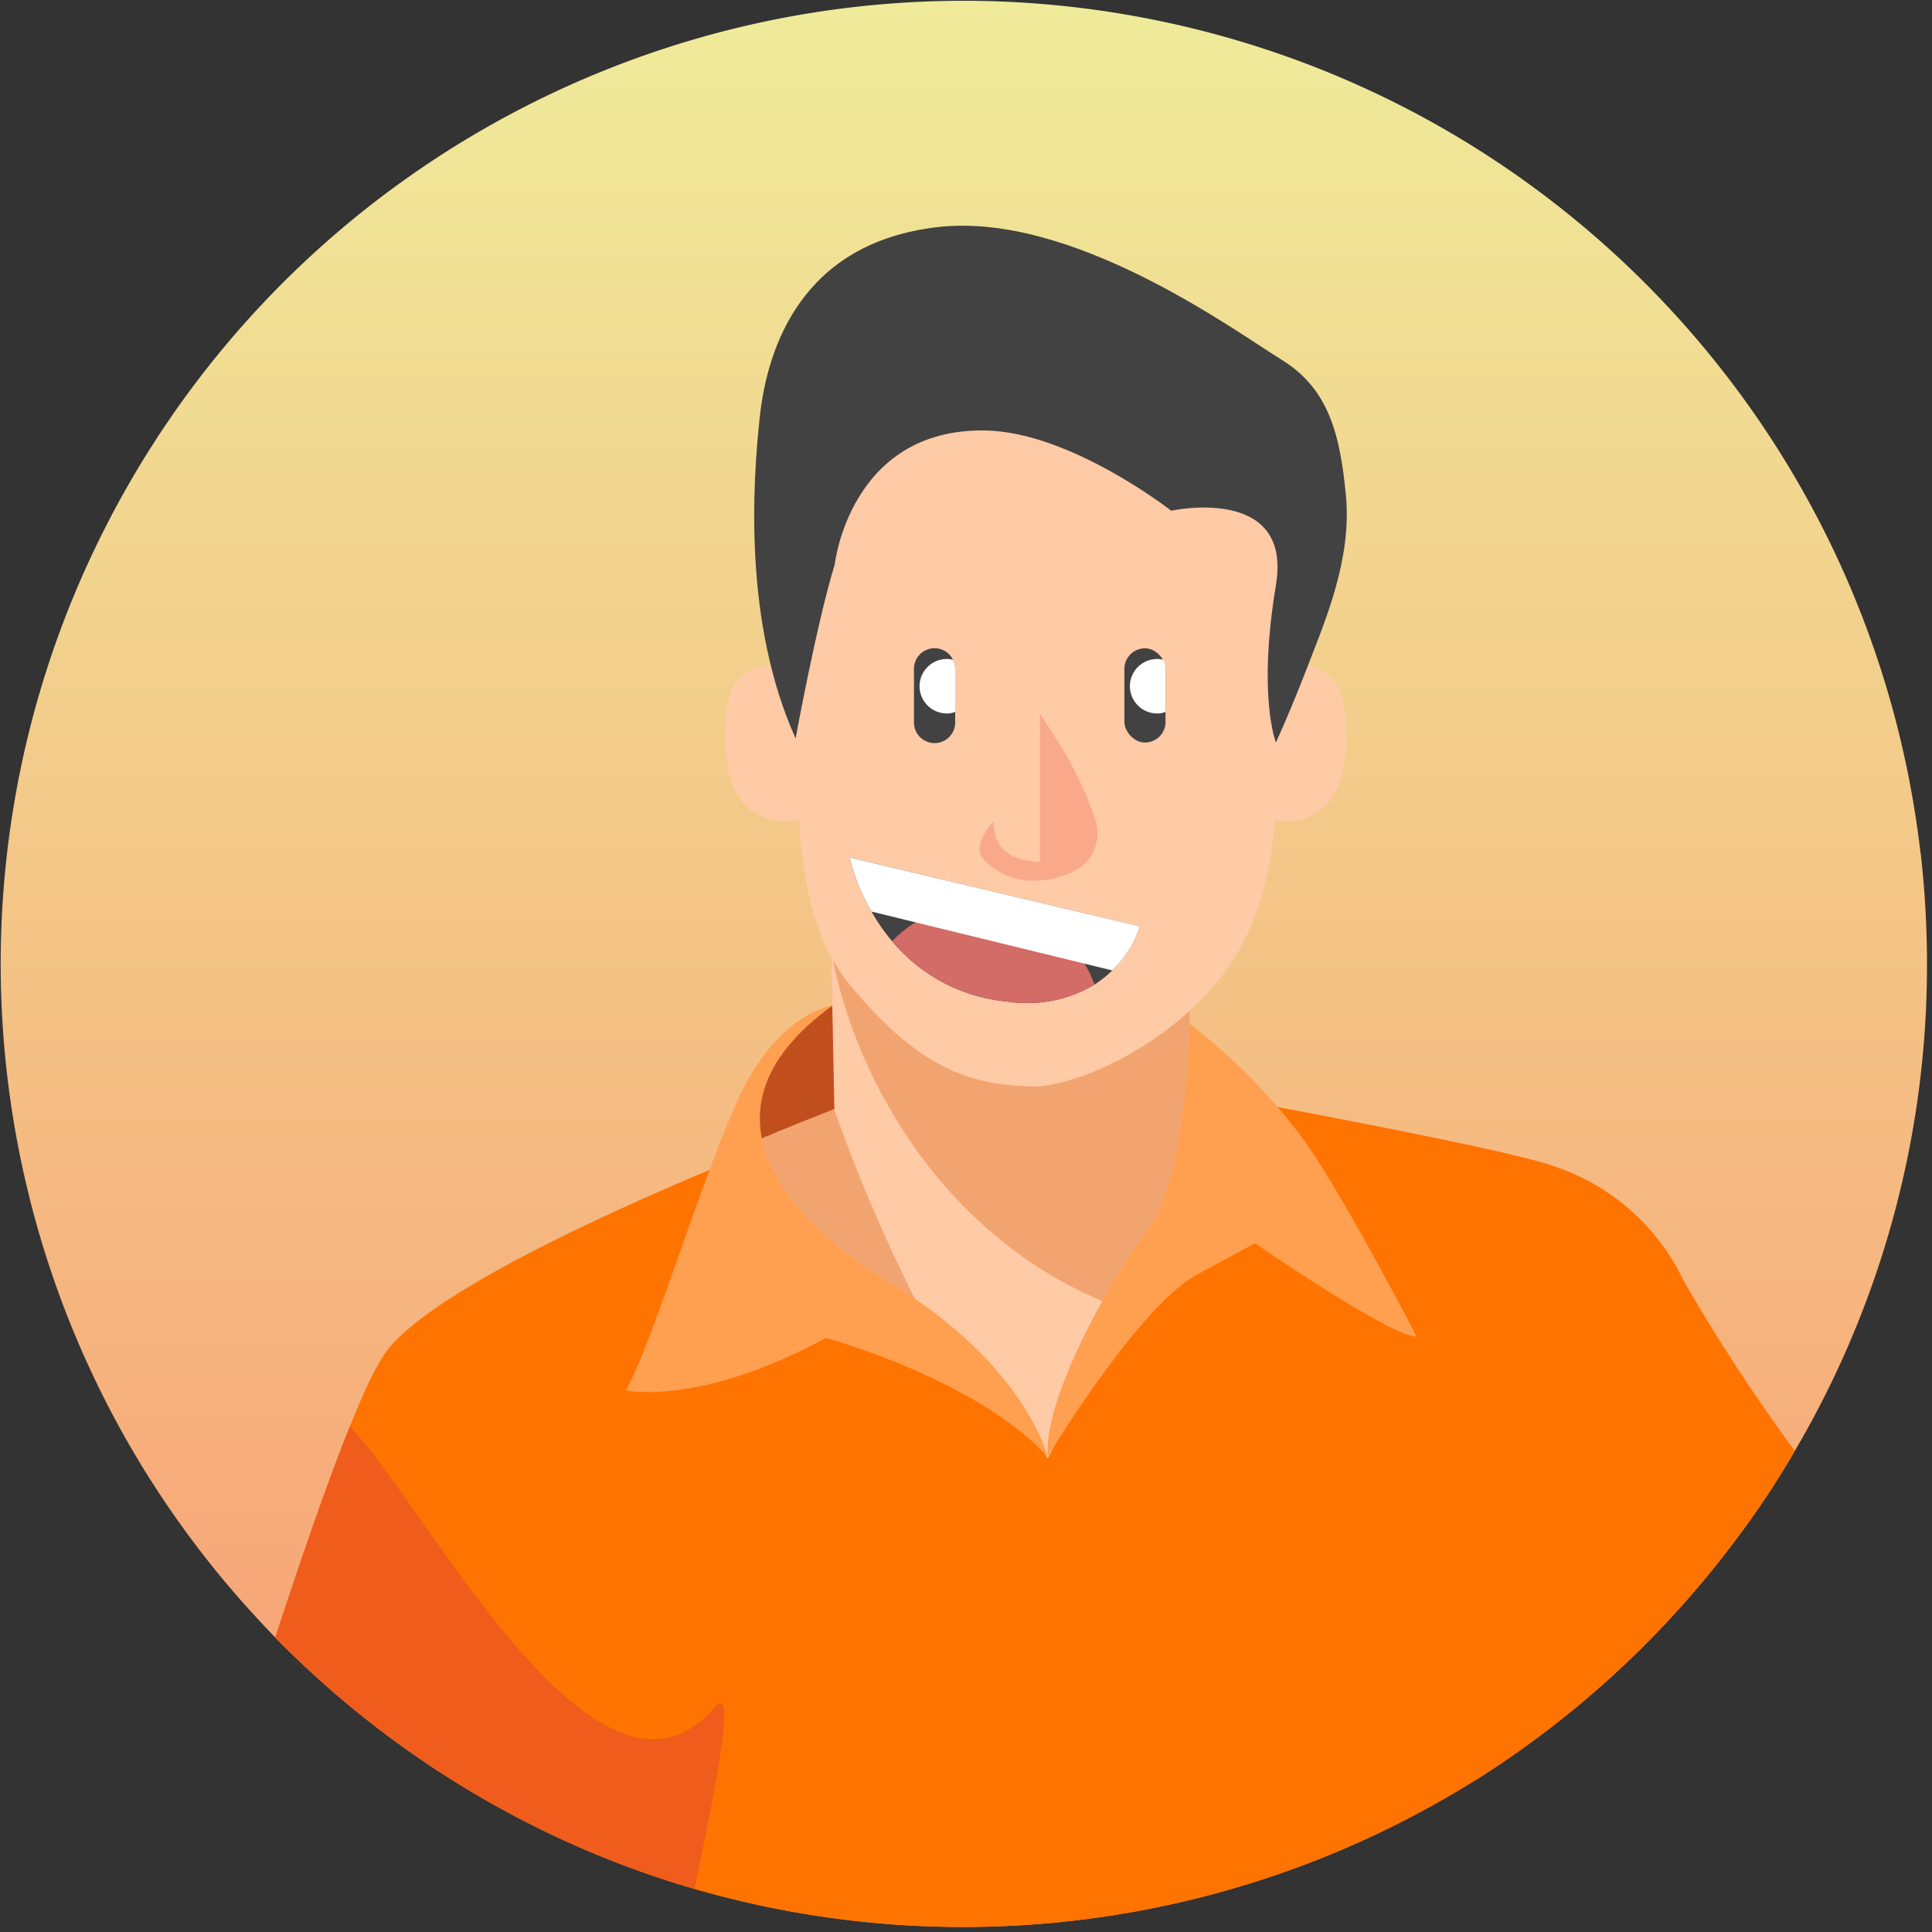 <?xml version="1.0" encoding="UTF-8"?>
<svg xmlns="http://www.w3.org/2000/svg" width="100" height="100" viewBox="0 0 100 100">
  <rect x="0" y="0" width="100" height="100" fill="#333333" stroke="none"/>
  <defs>
    <linearGradient id="a" x1="50.004%" x2="50.004%" y1="153.289%" y2="-12.09%">
      <stop offset="0%" stop-color="#FF6C5A"></stop>
      <stop offset="100%" stop-color="#EDF9A1"></stop>
    </linearGradient>
  </defs>
  <g fill="none" fill-rule="nonzero">
    <path fill="url(#a)" d="M99.74 49.9a49.55 49.55 0 0 1-6.84 25.197c-.294.5-.589.991-.901 1.482 0 .01-.01.01-.01.018-.33.527-.678 1.045-1.026 1.554a47.52 47.52 0 0 1-1.259 1.732 50.252 50.252 0 0 1-13.348 12.268c-.036.018-.063.035-.098.053a50.02 50.02 0 0 1-40.313 5.563 40.56 40.56 0 0 1-1.777-.554 48.729 48.729 0 0 1-3.42-1.276 50.226 50.226 0 0 1-16.5-11.179c-.267-.277-.526-.554-.794-.84C-1.32 68.098-4.196 44.551 6.335 25.64 16.867 6.728 38.4-3.226 59.63 1.005c21.23 4.23 37.302 21.677 39.78 43.181.01.027.01.045.018.072v.027c.209 1.865.313 3.74.313 5.616z"></path>
    <path fill="#FF7300" d="M89.704 79.883a50.252 50.252 0 0 1-13.348 12.268c-.036.018-.063.035-.098.053a50.02 50.02 0 0 1-40.313 5.563 40.56 40.56 0 0 1-1.777-.554 48.729 48.729 0 0 1-3.42-1.276 50.226 50.226 0 0 1-16.5-11.179c1.349-4.125 2.715-8.08 3.858-10.92.34-.848.66-1.59.955-2.223.244-.523.52-1.03.83-1.518 2.036-2.964 10.93-7.062 16.84-9.545 1.036-.437 1.973-.821 2.777-1.142.018 0 .026-.01.044-.018 1.599-.634 2.616-1.018 2.616-1.018l1.295-.152 2.884-.339 13.759-1.625.223-.018s.375.063 1.027.188c.062.008.116.018.178.026 1.054.188 2.706.491 4.608.849 4.196.794 9.642 1.848 12.66 2.598.715.178 1.304.34 1.688.482a11.372 11.372 0 0 1 6.607 5.813 91.272 91.272 0 0 0 5.804 8.901c-.295.5-.59.991-.902 1.482 0 .01-.01.01-.01.018-.33.527-.678 1.045-1.026 1.554a47.51 47.51 0 0 1-1.259 1.732z"></path>
    <path fill="#F2A470" d="M39.434 58.93l.797 5.272 8.961 6.494 3.854 2.787 1.18 2 4.112-7.645 3.129-5.822.207-16.832-18.812-3.926.156 7.924.166 8.225-.01.01z"></path>
    <path fill="#FFCAA6" d="M41.65 35.908s-1.618 10.164 2.229 14.927c3.98 4.928 6.835 5.272 9.425 5.401 2.59.13 8.934-2.848 11.265-7.898 2.33-5.05 1.165-10.747 1.554-12.43.388-1.684.615-12.528-2.46-13.725-3.746-1.46-12.172-3.626-19.682 0 0 0-2.457 1.698-2.33 13.725z"></path>
    <path fill="#FFCAA6" d="M62.416 38.433a4.079 4.079 0 0 0 4.079 4.078c2.253 0 3.172-1.826 3.172-4.078 0-2.253 0-4.08-3.172-4.08a4.079 4.079 0 0 0-4.079 4.08zM44.807 38.433a4.079 4.079 0 0 1-4.079 4.078c-2.252 0-3.172-1.826-3.172-4.078 0-2.253 0-4.08 3.172-4.08a4.079 4.079 0 0 1 4.079 4.08z"></path>
    <path fill="#424242" d="M41.181 38.218s1.074-5.893 2.024-9c0 0 .776-7.035 7.768-6.937 4.43.063 9.647 4.153 9.647 4.153s6.29-1.376 5.422 3.848c-.96 5.77 0 8.15 0 8.15s.755-1.64 1.648-3.96c.893-2.32 2.282-5.52 1.977-8.793-.297-3.194-.9-5.56-3.323-7.053-2.422-1.493-10.834-7.684-17.826-6.87-6.992.815-8.805 6.17-9.198 9.873-.362 3.414-.842 10.595 1.861 16.59z"></path>
    <path fill="#FFCAA6" d="M43.018 49.182c1.21 6.794 6.087 15.438 15.32 18.656l-4.112 7.645-1.18-2-3.854-2.786a86.59 86.59 0 0 1-6.019-13.28l-.155-8.235z"></path>
    <path fill="#424242" d="M47.307 34.618v2.745a1.067 1.067 0 1 0 2.133 0v-2.745a1 1 0 0 0-.114-.466 1.051 1.051 0 0 0-.953-.6 1.065 1.065 0 0 0-1.066 1.066z"></path>
    <rect width="2.129" height="4.877" x="58.198" y="33.555" fill="#424242" rx="1.065" transform="rotate(180 59.263 35.994)"></rect>
    <path fill="#FFF" d="M47.597 35.52a1.41 1.41 0 0 0 1.408 1.408c.15.005.298-.024.435-.083v-2.227a1 1 0 0 0-.114-.466 1.091 1.091 0 0 0-.32-.042 1.41 1.41 0 0 0-1.41 1.41zM58.484 35.52a1.41 1.41 0 0 0 1.409 1.408c.15.005.298-.024.435-.083v-2.227a1 1 0 0 0-.114-.466 1.091 1.091 0 0 0-.321-.042 1.41 1.41 0 0 0-1.409 1.41z"></path>
    <path fill="#F9A98A" d="M51.427 42.511c-.02 1.715 1.342 2.078 2.43 2.098a.98.98 0 0 1-.029-.226v-7.455l.954 1.498a18.393 18.393 0 0 1 1.91 4 2.195 2.195 0 0 1-1.146 2.687s-2.646 1.394-4.605-.595c-.723-.734.486-2.007.486-2.007z"></path>
    <path fill="#424242" d="M43.981 44.386c.238.983.618 1.925 1.13 2.797a9.569 9.569 0 0 0 1.066 1.533 8.796 8.796 0 0 0 5.894 3.118 6.824 6.824 0 0 0 4.579-.87A5.777 5.777 0 0 0 59 47.95l-15.02-3.564z"></path>
    <path fill="#D36B66" d="M46.177 48.716a8.796 8.796 0 0 0 5.894 3.118 6.824 6.824 0 0 0 4.579-.87 6.306 6.306 0 0 0-10.473-2.248z"></path>
    <path fill="#FFF" d="M43.981 44.386c.238.983.618 1.925 1.13 2.797l12.46 3.045a5.666 5.666 0 0 0 1.43-2.279l-15.02-3.563z"></path>
    <path fill="#C14F1E" d="M43.078 52.054l.109 5.352s-4.08 1.593-4.448 1.852c-.368.258.716-5.265 2.345-6.113 1.63-.848 1.994-1.091 1.994-1.091z"></path>
    <path fill="#EF5C1B" d="M30.749 95.937a50.226 50.226 0 0 1-16.5-11.179c1.348-4.125 2.714-8.08 3.857-10.92 3.812 3.83 12.803 21.607 18.884 14.536 1.187-1.375-.027 4.536-1.045 9.393a40.56 40.56 0 0 1-1.777-.554 48.711 48.711 0 0 1-3.42-1.276z"></path>
    <path fill="#FF9F50" d="M43.078 52.054s-2.916.363-4.988 5.089c-2.072 4.726-4.273 12.236-5.697 14.825 0 0 3.82.842 10.358-2.719 0 0 7.797 2.137 11.474 6.15 0 0-1.126-4.725-8.048-8.934 0 0-13.069-7.16-3.099-14.411z"></path>
    <path fill="#FF9F50" d="M61.578 53s-.127 7.876-2.172 10.65c-2.045 2.772-5.383 8.728-5.181 11.75 0 0 4.69-7.77 7.711-9.41l3.021-1.64s6.992 4.834 8.374 4.834c0 0-3.75-7.223-5.784-10.1A30.241 30.241 0 0 0 61.578 53z"></path>
  </g>
</svg>
